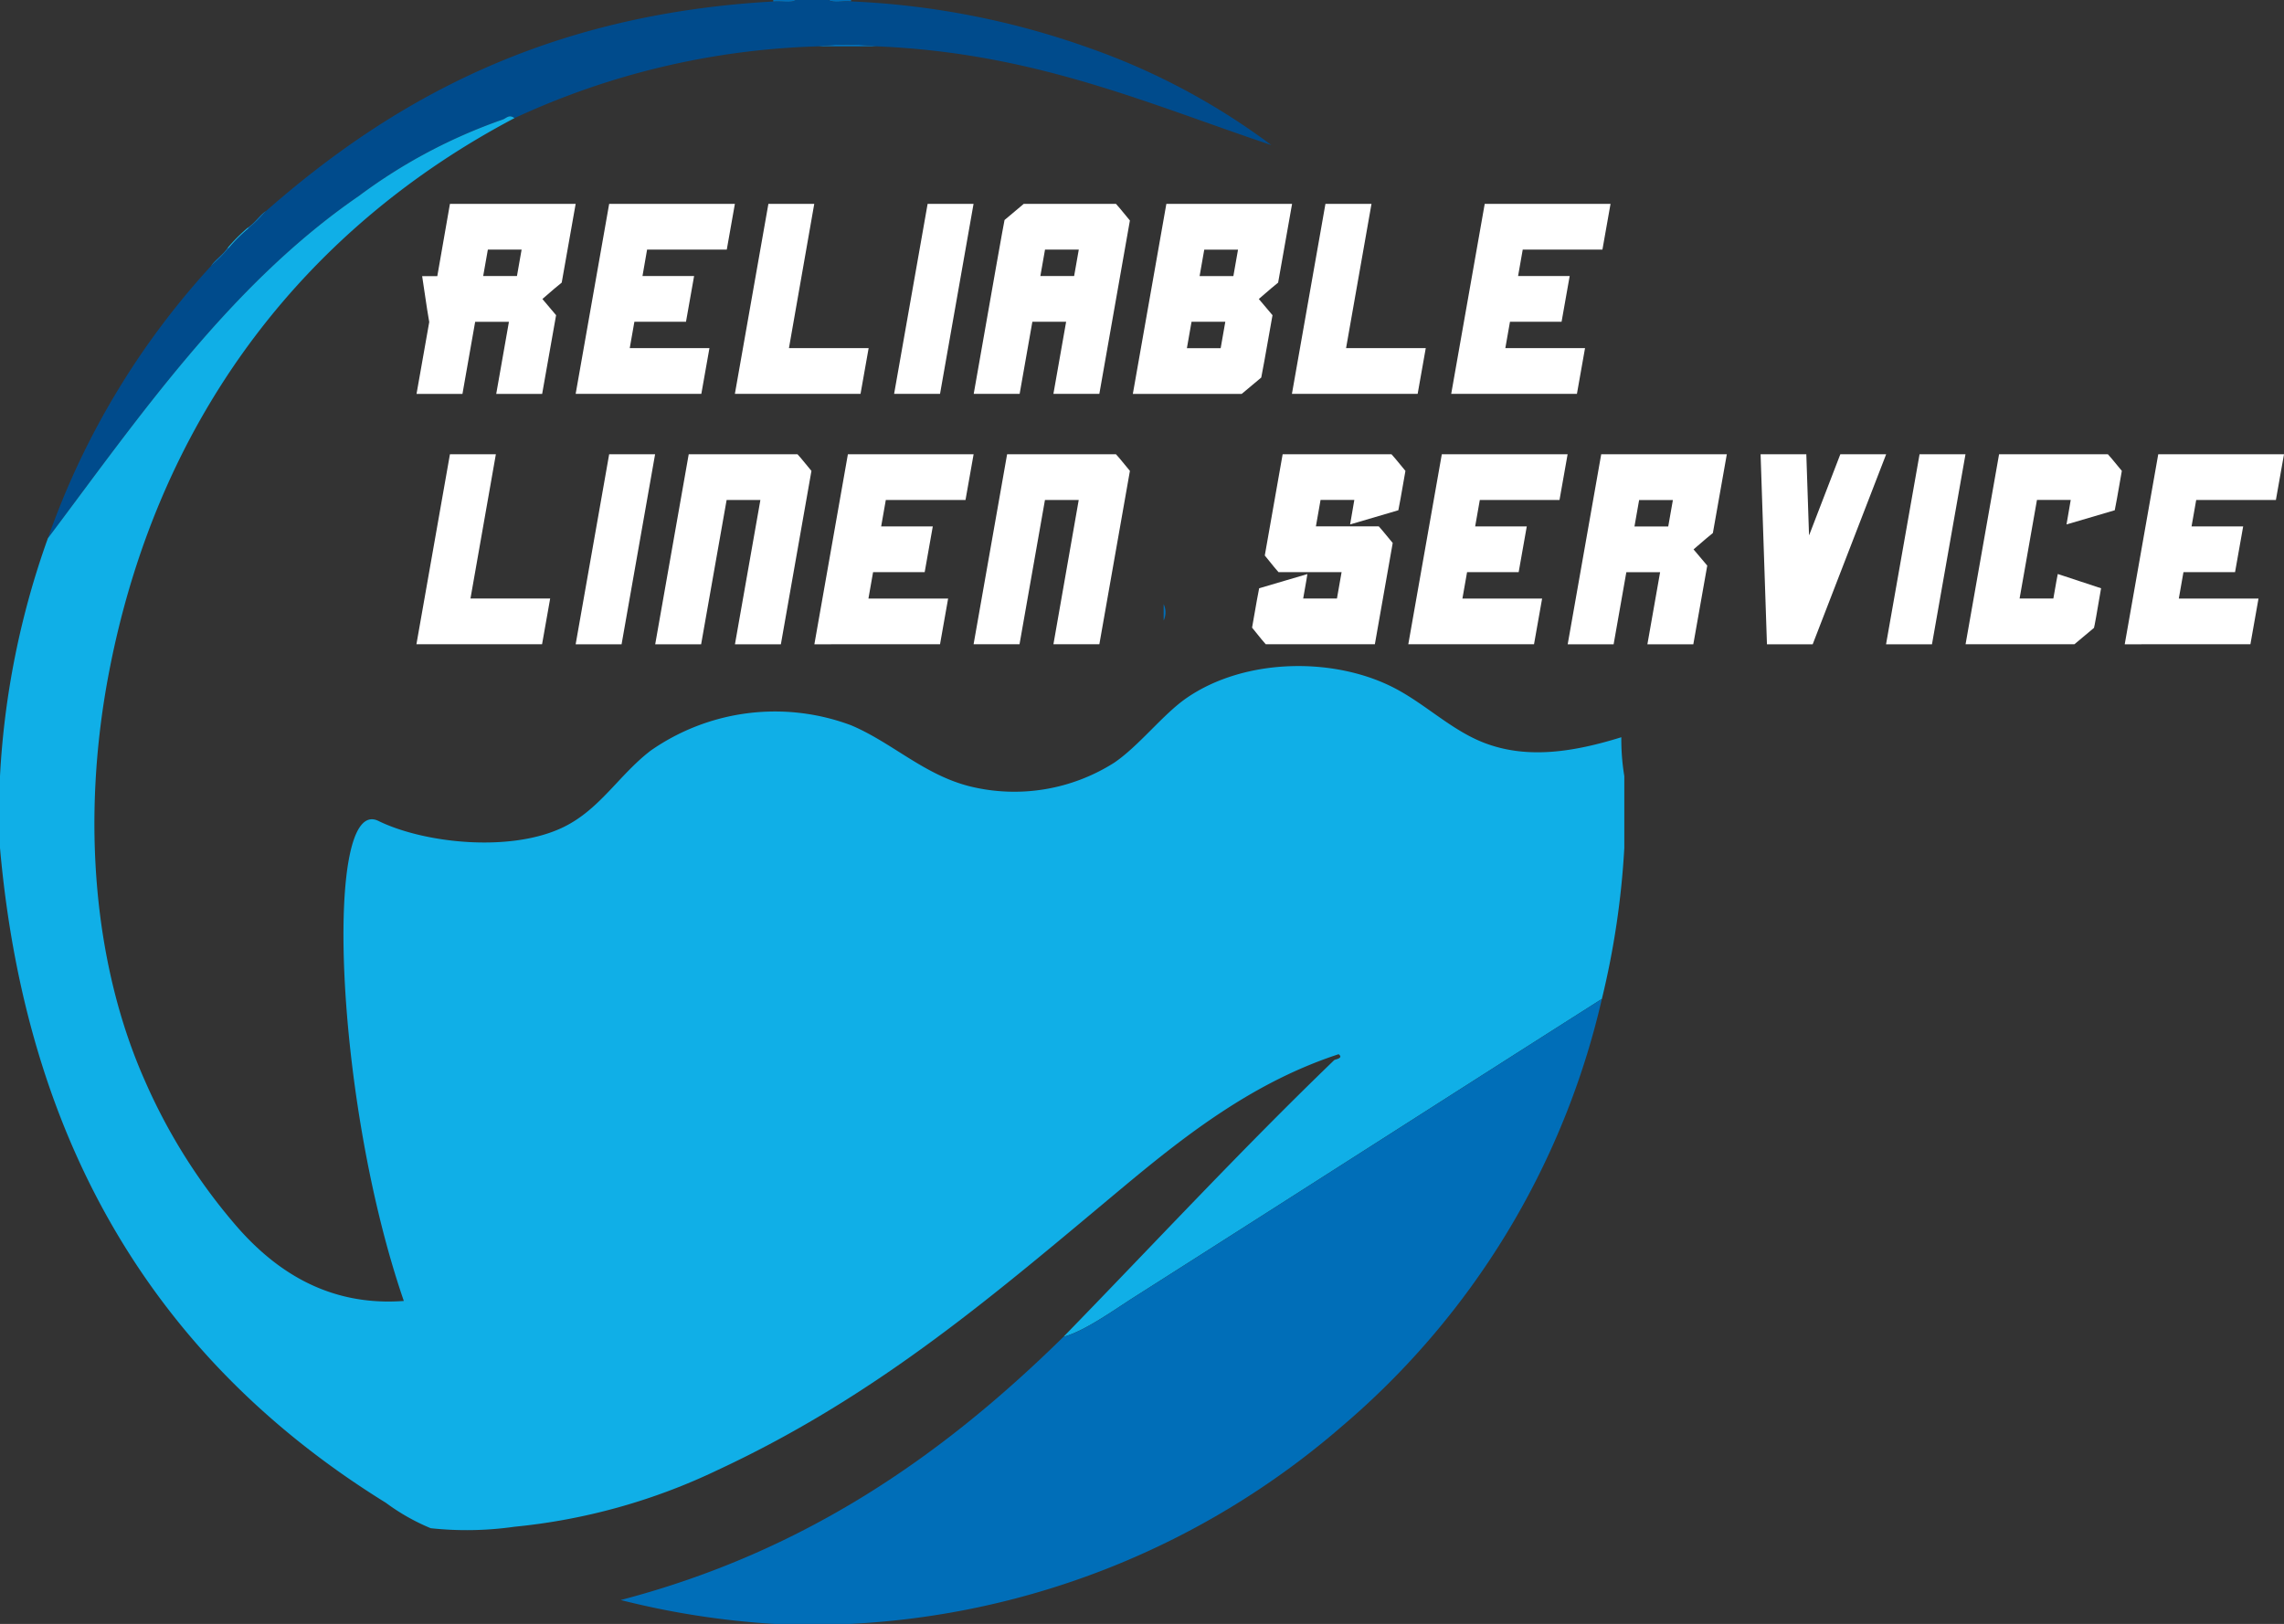 <svg xmlns="http://www.w3.org/2000/svg" xmlns:xlink="http://www.w3.org/1999/xlink" id="Group_10" data-name="Group 10" width="169.089" height="120.252" viewBox="0 0 169.089 120.252"><rect x="0" y="0" width="169.089" height="120.252" fill="#333333" stroke="none"/><defs><clipPath id="clip-path"><rect id="Rectangle_44" data-name="Rectangle 44" width="169.089" height="120.252" fill="none"></rect></clipPath></defs><g id="Group_9" data-name="Group 9" clip-path="url(#clip-path)"><path id="Path_35" data-name="Path 35" d="M97.817,5.468a18.661,18.661,0,0,1,4.54,0Z" transform="translate(-37.359 -2.036)" fill="#006eb8" fill-rule="evenodd"></path><path id="Path_37" data-name="Path 37" d="M139.381,72.377a1.416,1.416,0,0,1,0,1.218Z" transform="translate(-53.234 -27.643)" fill="#006eb8" fill-rule="evenodd"></path><path id="Path_39" data-name="Path 39" d="M29.739,26.478c.508-.34.82-.878,1.328-1.218a9,9,0,0,1-1.328,1.329Z" transform="translate(-11.358 -9.648)" fill="#006eb8" fill-rule="evenodd"></path><path id="Path_40" data-name="Path 40" d="M27.23,28.782a12.334,12.334,0,0,1,1.551-1.551v.111a10.491,10.491,0,0,0-1.439,1.439Z" transform="translate(-10.4 -10.4)" fill="#10afe7" fill-rule="evenodd"></path><path id="Path_41" data-name="Path 41" d="M25.26,31.068c.341-.509.878-.82,1.218-1.328h.111a9.029,9.029,0,0,1-1.329,1.328" transform="translate(-9.648 -11.359)" fill="#006eb8" fill-rule="evenodd"></path><path id="Path_42" data-name="Path 42" d="M99.251,0h1.661V.111C100.393.039,99.585.255,99.251,0" transform="translate(-37.907 0)" fill="#006eb8" fill-rule="evenodd"></path><path id="Path_43" data-name="Path 43" d="M65.194.11h.11A59.862,59.862,0,0,1,82.8,3.543a50.262,50.262,0,0,1,13.509,7.2c-9.1-3.046-17.472-6.815-29.121-7.307a18.661,18.661,0,0,0-4.54,0A57.186,57.186,0,0,0,40.279,8.747c-.407-.312-.6.027-.886.111a39.512,39.512,0,0,0-10.63,5.648C19.211,21.073,12.42,30.96,5.732,39.862A58.4,58.4,0,0,1,17.8,19.709a9.034,9.034,0,0,0,1.329-1.328,10.5,10.5,0,0,1,1.44-1.439A8.995,8.995,0,0,0,21.9,15.612C31.313,7.347,42.7,1.052,59.435.11,59.955.039,60.761.255,61.1,0h2.436c.334.256,1.142.04,1.661.111" transform="translate(-2.189 0)" fill="#004b8c" fill-rule="evenodd"></path><path id="Path_44" data-name="Path 44" d="M0,62.794A61.7,61.7,0,0,1,3.543,45.188c6.688-8.9,13.479-18.789,23.031-25.356A39.537,39.537,0,0,1,37.2,14.184c.281-.085.479-.423.886-.111C23.085,21.979,11.826,35.65,8.083,55.042,5.942,66.133,7.006,77,10.74,85.383a42.4,42.4,0,0,0,6.865,10.85c2.733,3.1,6.615,5.85,12.291,5.427-5.161-14.971-5.938-37.535-1.882-35.545,3.374,1.656,9.823,2.364,13.73.444,2.684-1.32,4.089-3.858,6.423-5.647A16.064,16.064,0,0,1,63,59.029c3.056,1.287,5.427,3.7,8.859,4.54A13.79,13.79,0,0,0,82.493,61.8c1.827-1.244,3.6-3.566,5.315-4.761,4.376-3.047,11.142-3.087,15.612-.665,2.27,1.229,4.134,3.085,6.533,3.987,3.136,1.178,6.516.663,10.077-.443a16.7,16.7,0,0,0,.221,2.879v5.314a61.664,61.664,0,0,1-1.661,11.184C107.236,86.511,95.7,93.917,84.042,101.327c-1.667,1.061-3.724,2.558-5.314,2.991,6.557-6.734,13.184-13.878,20.041-20.486.072-.069.729-.138.333-.443-6.191,2.025-11.135,5.827-15.835,9.745-9.414,7.845-18.067,15.423-30.118,21.038A44.863,44.863,0,0,1,38.09,118.38a24.988,24.988,0,0,1-6.2.11,15.488,15.488,0,0,1-3.322-1.882C12.766,106.826,2.061,91.495,0,68.108Z" transform="translate(0 -5.326)" fill="#10afe7" fill-rule="evenodd"></path><path id="Path_45" data-name="Path 45" d="M146.986,119.674a58.81,58.81,0,0,1-19.267,31.669A60.062,60.062,0,0,1,91.29,165.959H85.753a61.284,61.284,0,0,1-11.405-1.771c13.806-3.614,23.99-10.853,32.776-19.488,1.589-.432,3.647-1.93,5.314-2.991,11.657-7.411,23.194-14.816,34.548-22.034" transform="translate(-28.396 -45.707)" fill="#006eb8" fill-rule="evenodd"></path><path id="Path_46" data-name="Path 46" d="M92.621,0h1.661c-.335.256-1.142.04-1.661.112Z" transform="translate(-35.375 0)" fill="#006eb8" fill-rule="evenodd"></path><path id="Path_47" data-name="Path 47" d="M52.361,24.425h9.307l-1.032,5.831q-.332.258-1.431,1.213l1.014,1.2-1.032,5.83h-3.4l.941-5.341h-2.5l-.941,5.341h-3.4l.941-5.323q-.054-.209-.525-3.4h1.122Zm2.807,3.386-.345,1.956h2.5l.344-1.956Z" transform="translate(-19.051 -9.329)" fill="#fff"></path><path id="Path_48" data-name="Path 48" d="M71.433,24.425H80.74l-.6,3.386h-5.9L73.9,29.767h3.821l-.6,3.386H73.3l-.344,1.956h5.9l-.6,3.386H68.952q1.685-9.557,2.481-14.07" transform="translate(-26.335 -9.329)" fill="#fff"></path><path id="Path_49" data-name="Path 49" d="M90.5,24.425h3.4L92.026,35.108h5.9l-.6,3.386H88.024q1.685-9.557,2.481-14.07" transform="translate(-33.619 -9.329)" fill="#fff"></path><path id="Path_50" data-name="Path 50" d="M109.577,24.425h3.4q-.8,4.513-2.481,14.07h-3.4q1.685-9.557,2.481-14.07" transform="translate(-40.903 -9.329)" fill="#fff"></path><path id="Path_51" data-name="Path 51" d="M120.33,24.425h6.827q.05.032,1.032,1.232l-2.263,12.838h-3.4l.942-5.341h-2.5l-.942,5.341h-3.4q2.2-12.544,2.282-12.874Zm1.575,3.386-.344,1.956h2.5l.344-1.956Z" transform="translate(-44.54 -9.329)" fill="#fff"></path><path id="Path_52" data-name="Path 52" d="M138.171,24.425h9.308l-1.032,5.831q-.331.258-1.431,1.213l1.014,1.2q-.779,4.418-.833,4.617l-1.449,1.213H135.69q1.685-9.556,2.481-14.07m1.865,8.728-.344,1.956h2.5l.344-1.956Zm.941-5.342-.344,1.956h2.5l.344-1.956Z" transform="translate(-51.824 -9.329)" fill="#fff"></path><path id="Path_53" data-name="Path 53" d="M157.243,24.425h3.4l-1.883,10.683h5.9l-.6,3.386h-9.308q1.685-9.557,2.481-14.07" transform="translate(-59.108 -9.329)" fill="#fff"></path><path id="Path_54" data-name="Path 54" d="M176.316,24.425h9.308l-.6,3.386h-5.9l-.344,1.956H182.6l-.6,3.386h-3.82l-.344,1.956h5.9l-.6,3.386h-9.307q1.685-9.557,2.481-14.07" transform="translate(-66.393 -9.329)" fill="#fff"></path><path id="Path_55" data-name="Path 55" d="M52.361,54.425h3.4L53.881,65.108h5.9l-.6,3.386H49.88q1.684-9.557,2.481-14.07" transform="translate(-19.051 -20.787)" fill="#fff"></path><path id="Path_56" data-name="Path 56" d="M71.433,54.425h3.4q-.8,4.513-2.481,14.07h-3.4q1.685-9.557,2.481-14.07" transform="translate(-26.335 -20.787)" fill="#fff"></path><path id="Path_57" data-name="Path 57" d="M80.954,54.425h8.058q.05.032,1.032,1.231L87.781,68.495h-3.4l1.883-10.683h-2.5L81.877,68.495h-3.4q1.685-9.557,2.481-14.07" transform="translate(-29.971 -20.787)" fill="#fff"></path><path id="Path_58" data-name="Path 58" d="M100.027,54.425h9.307l-.6,3.386h-5.9l-.344,1.956h3.822l-.6,3.386h-3.82l-.344,1.956h5.9l-.6,3.386H97.546q1.684-9.557,2.481-14.07" transform="translate(-37.256 -20.787)" fill="#fff"></path><path id="Path_59" data-name="Path 59" d="M119.1,54.425h8.058q.05.032,1.032,1.231l-2.263,12.839h-3.4L124.4,57.811h-2.5l-1.883,10.683h-3.4q1.685-9.557,2.481-14.07" transform="translate(-44.54 -20.787)" fill="#fff"></path><path id="Path_60" data-name="Path 60" d="M152.236,54.425h8.058q.05.032,1.032,1.231-.452,2.608-.525,2.915l-3.567,1.05V59.6q0-.055.308-1.792h-2.5l-.344,1.956h4.654q.049.032,1.032,1.231l-1.322,7.5h-8.076q-.136-.136-1.014-1.232.452-2.607.525-2.915l3.567-1.051v.019q0,.063-.308,1.792h2.5l.344-1.956h-4.672q-.136-.135-1.014-1.231Z" transform="translate(-57.279 -20.787)" fill="#fff"></path><path id="Path_61" data-name="Path 61" d="M171.174,54.425h9.308l-.6,3.386h-5.9l-.344,1.956h3.821l-.6,3.386h-3.82l-.344,1.956h5.9l-.6,3.386h-9.307q1.685-9.557,2.481-14.07" transform="translate(-64.429 -20.787)" fill="#fff"></path><path id="Path_62" data-name="Path 62" d="M190.246,54.425h9.307l-1.032,5.831q-.331.258-1.431,1.213l1.014,1.2-1.032,5.83h-3.4l.942-5.341h-2.5l-.942,5.341h-3.4q1.685-9.556,2.481-14.07m2.807,3.386-.344,1.956h2.5l.344-1.956Z" transform="translate(-71.713 -20.787)" fill="#fff"></path><path id="Path_63" data-name="Path 63" d="M210.881,54.425h3.386l.2,5.958V60.4h.018l2.3-5.975h3.386v.018q-.162.4-5.432,14.052h-3.386q-.362-10.887-.471-14.07" transform="translate(-80.542 -20.787)" fill="#fff"></path><path id="Path_64" data-name="Path 64" d="M228.391,54.425h3.4q-.8,4.513-2.481,14.07h-3.4q1.685-9.557,2.481-14.07" transform="translate(-86.282 -20.787)" fill="#fff"></path><path id="Path_65" data-name="Path 65" d="M237.912,54.425h8.058q.05.032,1.032,1.231-.452,2.608-.525,2.915l-3.567,1.05V59.6q0-.055.308-1.792h-2.5l-1.286,7.3h2.5q.289-1.671.326-1.811h.019q.746.254,3.187,1.051-.471,2.788-.525,2.933l-1.449,1.213h-8.058q1.685-9.557,2.481-14.07" transform="translate(-89.918 -20.787)" fill="#fff"></path><path id="Path_66" data-name="Path 66" d="M256.984,54.425h9.307l-.6,3.386h-5.9l-.344,1.956h3.821l-.6,3.386h-3.82l-.344,1.956h5.9l-.6,3.386H254.5q1.685-9.557,2.481-14.07" transform="translate(-97.202 -20.787)" fill="#fff"></path></g></svg>